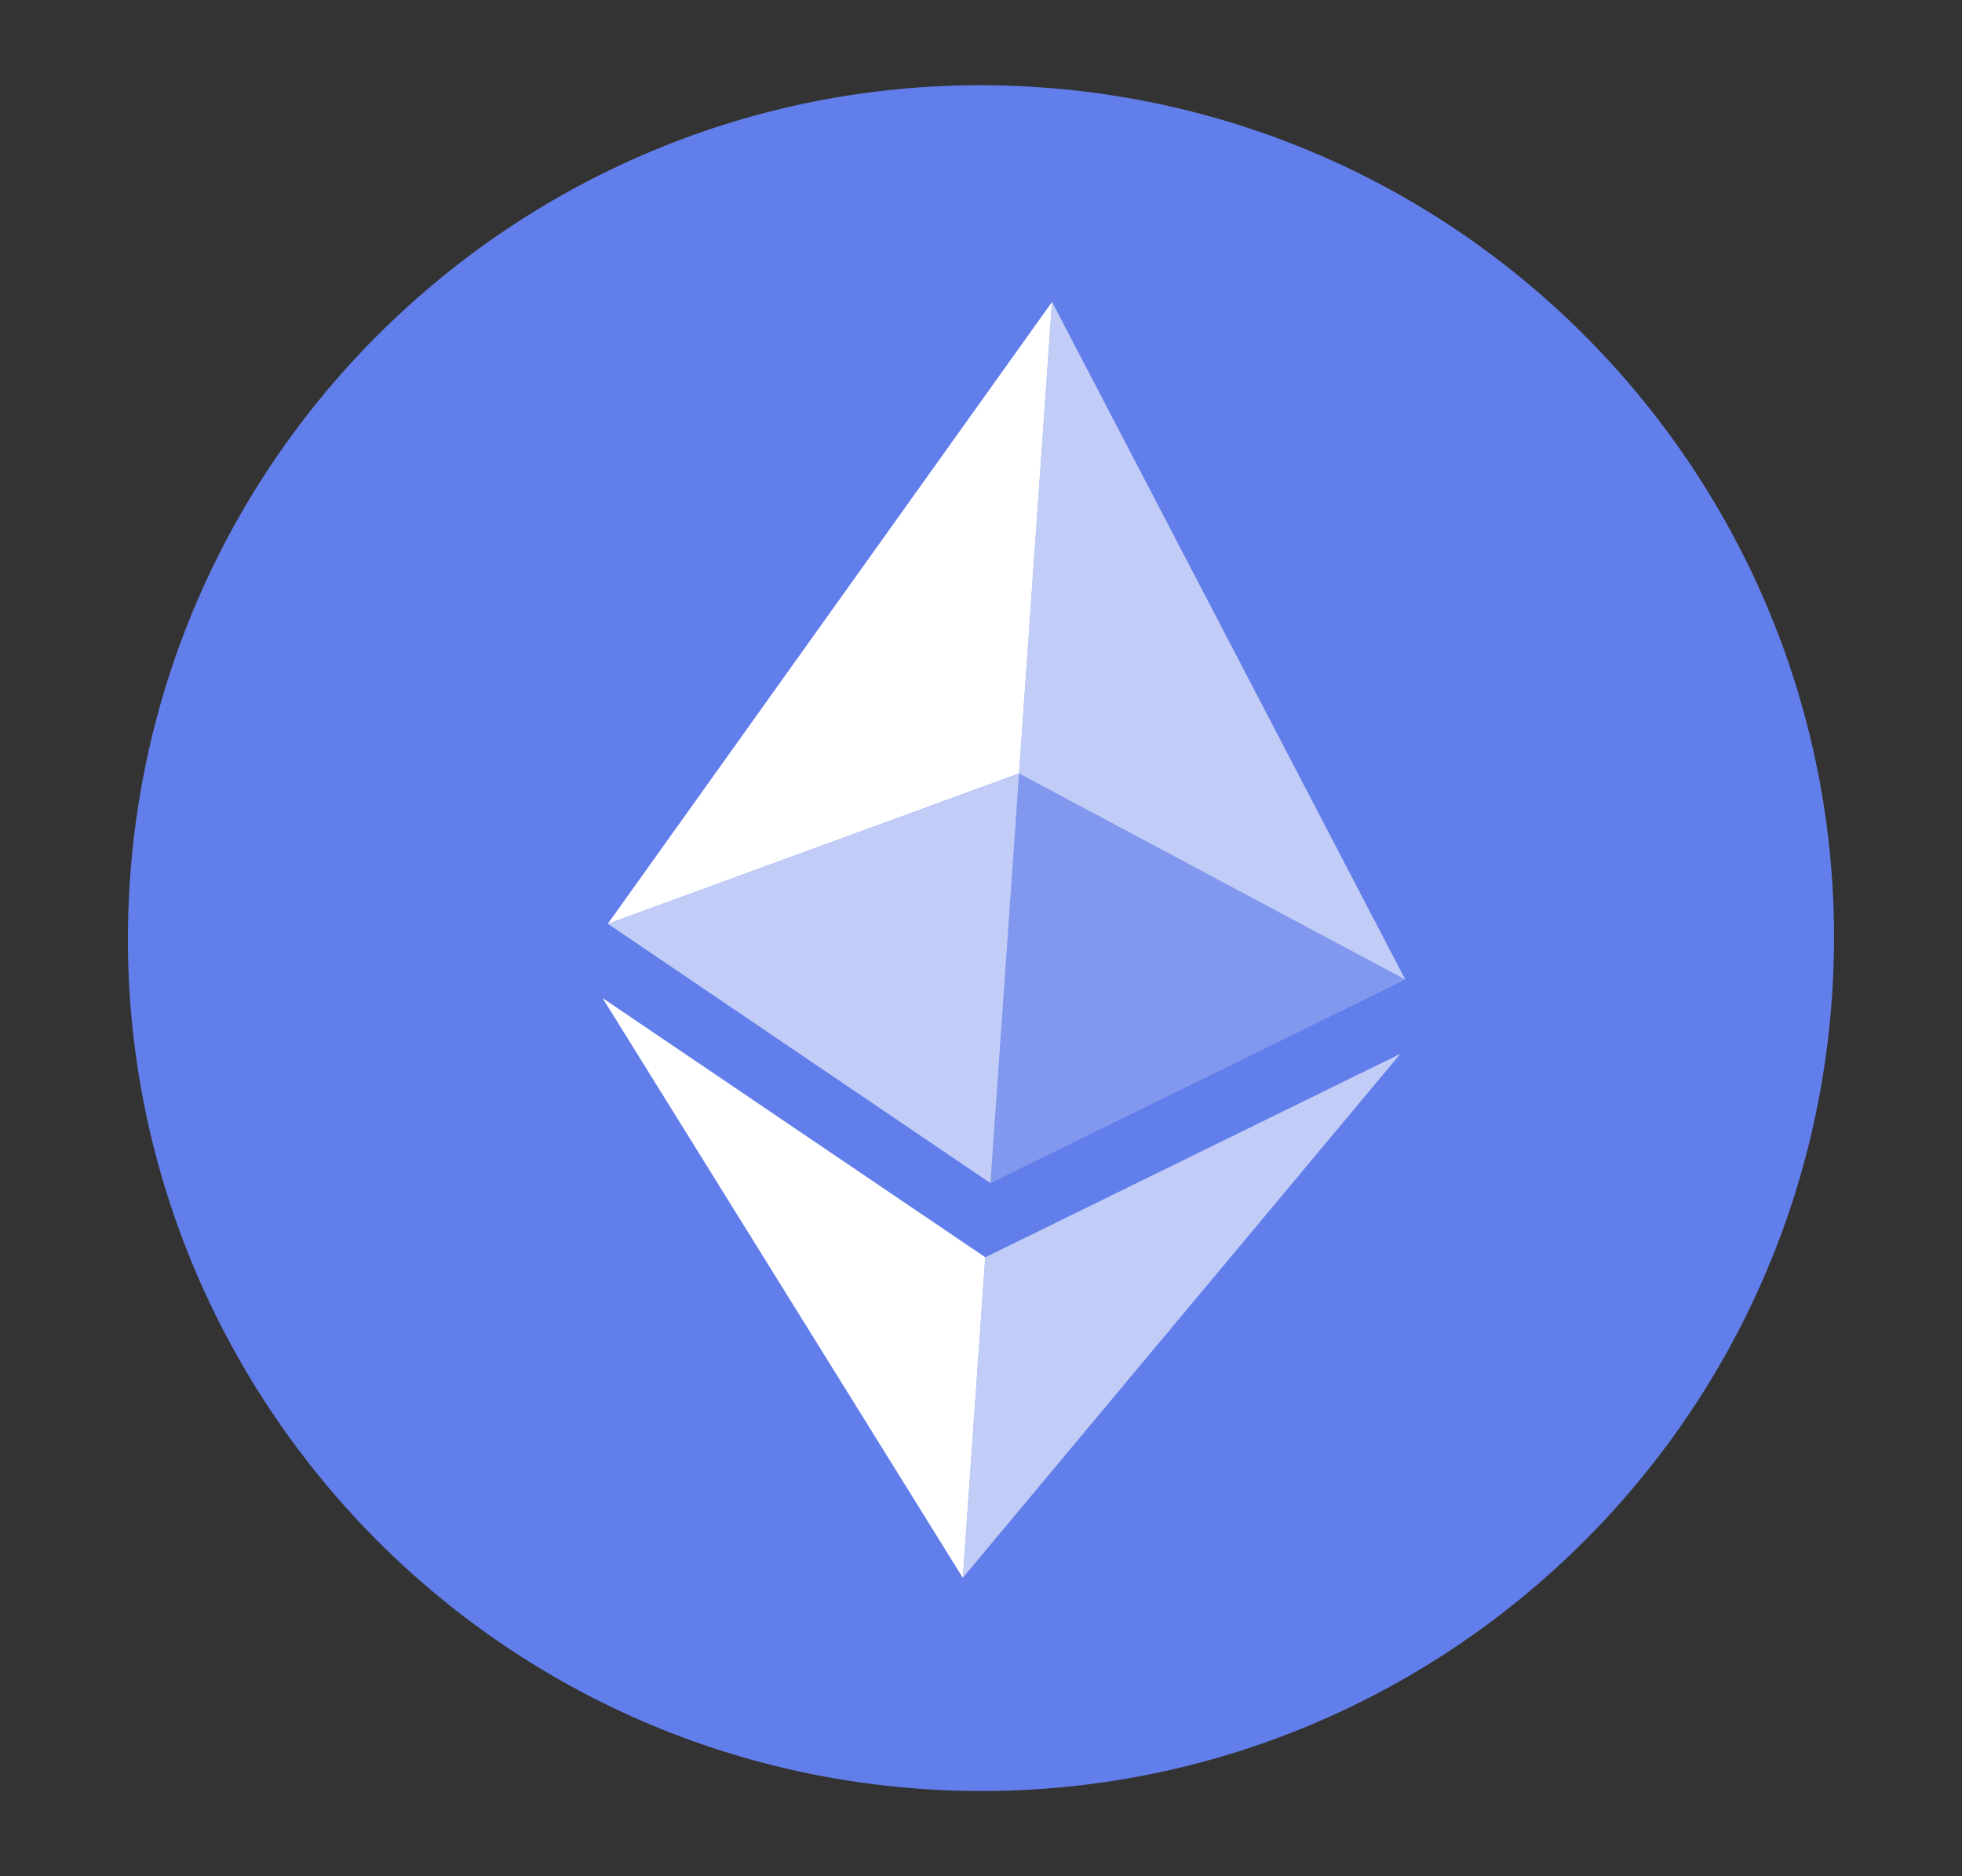 <svg width="23" height="22" viewBox="0 0 23 22" fill="none" xmlns="http://www.w3.org/2000/svg">
<rect x="0" y="0" width="23" height="22" fill="#333333" stroke="none"/>
<g clip-path="url(#clip0_2099_228)">
<path d="M10.802 20.976C16.312 21.361 21.09 17.207 21.475 11.698C21.861 6.188 17.707 1.41 12.197 1.024C6.688 0.639 1.909 4.793 1.524 10.303C1.139 15.812 5.293 20.59 10.802 20.976Z" fill="#627EEA"/>
<path d="M12.333 3.54L11.946 9.07L16.474 11.486L12.333 3.54Z" fill="white" fill-opacity="0.602"/>
<path d="M12.333 3.54L7.125 10.832L11.946 9.07L12.333 3.54Z" fill="white"/>
<path d="M11.55 14.743L11.287 18.5L16.417 12.356L11.55 14.743Z" fill="white" fill-opacity="0.602"/>
<path d="M11.287 18.501L11.55 14.742L7.064 11.703L11.287 18.501Z" fill="white"/>
<path d="M11.611 13.873L16.474 11.486L11.946 9.072L11.611 13.873Z" fill="white" fill-opacity="0.2"/>
<path d="M7.126 10.832L11.611 13.873L11.946 9.072L7.126 10.832Z" fill="white" fill-opacity="0.602"/>
</g>
<defs>
<clipPath id="clip0_2099_228">
<rect width="20" height="20" fill="white" transform="translate(2.222 0.327) rotate(4)"/>
</clipPath>
</defs>
</svg>
